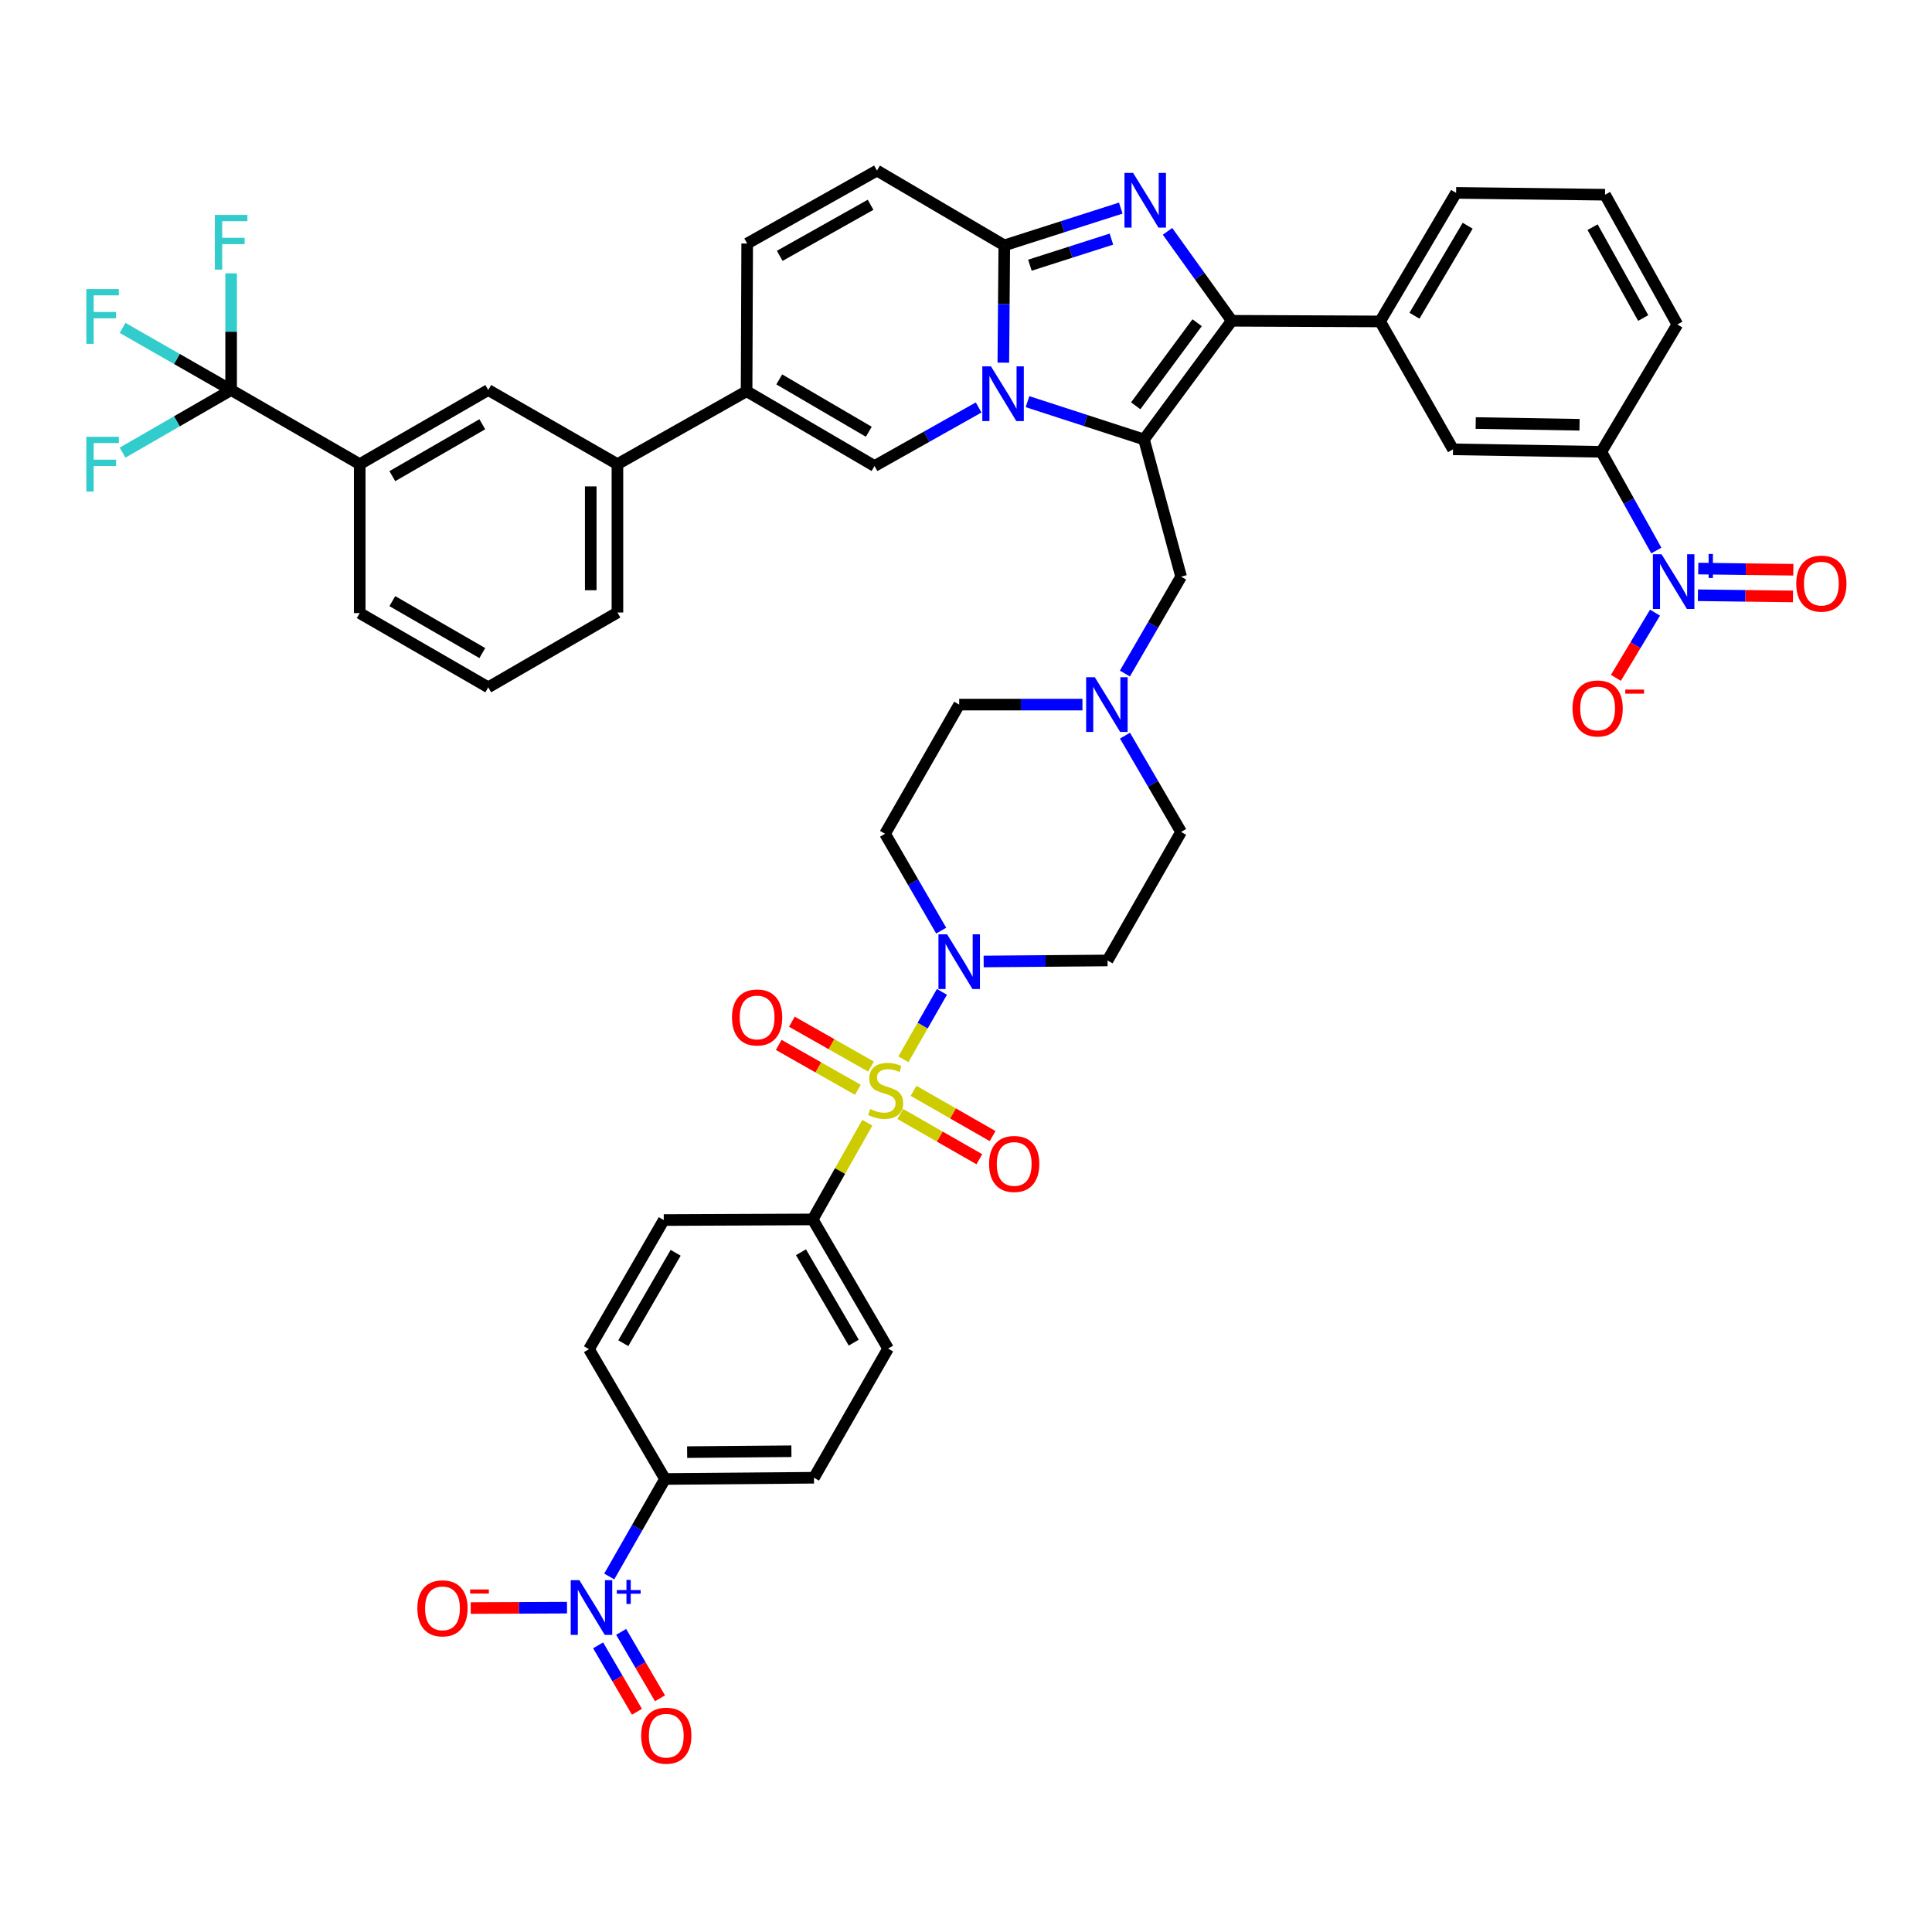 <?xml version='1.0' encoding='iso-8859-1'?>
<svg version='1.1' baseProfile='full'
              xmlns='http://www.w3.org/2000/svg'
                      xmlns:rdkit='http://www.rdkit.org/xml'
                      xmlns:xlink='http://www.w3.org/1999/xlink'
                  xml:space='preserve'
width='1000px' height='1000px' viewBox='0 0 1000 1000'>
<!-- END OF HEADER -->
<rect style='opacity:1.0;fill:#FFFFFF;stroke:none' width='1000' height='1000' x='0' y='0'> </rect>
<path class='bond-0' d='M 531.846,207.9 L 561.992,217.683' style='fill:none;fill-rule:evenodd;stroke:#0000FF;stroke-width:6px;stroke-linecap:butt;stroke-linejoin:miter;stroke-opacity:1' />
<path class='bond-0' d='M 561.992,217.683 L 592.138,227.465' style='fill:none;fill-rule:evenodd;stroke:#000000;stroke-width:6px;stroke-linecap:butt;stroke-linejoin:miter;stroke-opacity:1' />
<path class='bond-4' d='M 519.323,187.713 L 519.574,157.36' style='fill:none;fill-rule:evenodd;stroke:#0000FF;stroke-width:6px;stroke-linecap:butt;stroke-linejoin:miter;stroke-opacity:1' />
<path class='bond-4' d='M 519.574,157.36 L 519.826,127.008' style='fill:none;fill-rule:evenodd;stroke:#000000;stroke-width:6px;stroke-linecap:butt;stroke-linejoin:miter;stroke-opacity:1' />
<path class='bond-5' d='M 506.541,210.905 L 479.594,226.056' style='fill:none;fill-rule:evenodd;stroke:#0000FF;stroke-width:6px;stroke-linecap:butt;stroke-linejoin:miter;stroke-opacity:1' />
<path class='bond-5' d='M 479.594,226.056 L 452.647,241.207' style='fill:none;fill-rule:evenodd;stroke:#000000;stroke-width:6px;stroke-linecap:butt;stroke-linejoin:miter;stroke-opacity:1' />
<path class='bond-2' d='M 592.138,227.465 L 637.548,166.033' style='fill:none;fill-rule:evenodd;stroke:#000000;stroke-width:6px;stroke-linecap:butt;stroke-linejoin:miter;stroke-opacity:1' />
<path class='bond-2' d='M 587.843,210.04 L 619.63,167.038' style='fill:none;fill-rule:evenodd;stroke:#000000;stroke-width:6px;stroke-linecap:butt;stroke-linejoin:miter;stroke-opacity:1' />
<path class='bond-14' d='M 592.138,227.465 L 611.336,298.48' style='fill:none;fill-rule:evenodd;stroke:#000000;stroke-width:6px;stroke-linecap:butt;stroke-linejoin:miter;stroke-opacity:1' />
<path class='bond-1' d='M 467.59,548.273 L 477.568,530.827' style='fill:none;fill-rule:evenodd;stroke:#CCCC00;stroke-width:6px;stroke-linecap:butt;stroke-linejoin:miter;stroke-opacity:1' />
<path class='bond-1' d='M 477.568,530.827 L 487.546,513.382' style='fill:none;fill-rule:evenodd;stroke:#0000FF;stroke-width:6px;stroke-linecap:butt;stroke-linejoin:miter;stroke-opacity:1' />
<path class='bond-15' d='M 448.93,581.109 L 434.794,606.141' style='fill:none;fill-rule:evenodd;stroke:#CCCC00;stroke-width:6px;stroke-linecap:butt;stroke-linejoin:miter;stroke-opacity:1' />
<path class='bond-15' d='M 434.794,606.141 L 420.658,631.173' style='fill:none;fill-rule:evenodd;stroke:#000000;stroke-width:6px;stroke-linecap:butt;stroke-linejoin:miter;stroke-opacity:1' />
<path class='bond-21' d='M 450.833,552.066 L 430.357,540.449' style='fill:none;fill-rule:evenodd;stroke:#CCCC00;stroke-width:6px;stroke-linecap:butt;stroke-linejoin:miter;stroke-opacity:1' />
<path class='bond-21' d='M 430.357,540.449 L 409.88,528.832' style='fill:none;fill-rule:evenodd;stroke:#FF0000;stroke-width:6px;stroke-linecap:butt;stroke-linejoin:miter;stroke-opacity:1' />
<path class='bond-21' d='M 444.017,564.079 L 423.541,552.462' style='fill:none;fill-rule:evenodd;stroke:#CCCC00;stroke-width:6px;stroke-linecap:butt;stroke-linejoin:miter;stroke-opacity:1' />
<path class='bond-21' d='M 423.541,552.462 L 403.065,540.845' style='fill:none;fill-rule:evenodd;stroke:#FF0000;stroke-width:6px;stroke-linecap:butt;stroke-linejoin:miter;stroke-opacity:1' />
<path class='bond-22' d='M 465.984,576.596 L 486.449,588.309' style='fill:none;fill-rule:evenodd;stroke:#CCCC00;stroke-width:6px;stroke-linecap:butt;stroke-linejoin:miter;stroke-opacity:1' />
<path class='bond-22' d='M 486.449,588.309 L 506.914,600.021' style='fill:none;fill-rule:evenodd;stroke:#FF0000;stroke-width:6px;stroke-linecap:butt;stroke-linejoin:miter;stroke-opacity:1' />
<path class='bond-22' d='M 472.844,564.609 L 493.309,576.321' style='fill:none;fill-rule:evenodd;stroke:#CCCC00;stroke-width:6px;stroke-linecap:butt;stroke-linejoin:miter;stroke-opacity:1' />
<path class='bond-22' d='M 493.309,576.321 L 513.775,588.034' style='fill:none;fill-rule:evenodd;stroke:#FF0000;stroke-width:6px;stroke-linecap:butt;stroke-linejoin:miter;stroke-opacity:1' />
<path class='bond-11' d='M 637.548,166.033 L 714.333,166.371' style='fill:none;fill-rule:evenodd;stroke:#000000;stroke-width:6px;stroke-linecap:butt;stroke-linejoin:miter;stroke-opacity:1' />
<path class='bond-46' d='M 637.548,166.033 L 620.927,142.889' style='fill:none;fill-rule:evenodd;stroke:#000000;stroke-width:6px;stroke-linecap:butt;stroke-linejoin:miter;stroke-opacity:1' />
<path class='bond-46' d='M 620.927,142.889 L 604.307,119.745' style='fill:none;fill-rule:evenodd;stroke:#0000FF;stroke-width:6px;stroke-linecap:butt;stroke-linejoin:miter;stroke-opacity:1' />
<path class='bond-3' d='M 580.105,107.716 L 549.966,117.362' style='fill:none;fill-rule:evenodd;stroke:#0000FF;stroke-width:6px;stroke-linecap:butt;stroke-linejoin:miter;stroke-opacity:1' />
<path class='bond-3' d='M 549.966,117.362 L 519.826,127.008' style='fill:none;fill-rule:evenodd;stroke:#000000;stroke-width:6px;stroke-linecap:butt;stroke-linejoin:miter;stroke-opacity:1' />
<path class='bond-3' d='M 575.273,123.764 L 554.175,130.516' style='fill:none;fill-rule:evenodd;stroke:#0000FF;stroke-width:6px;stroke-linecap:butt;stroke-linejoin:miter;stroke-opacity:1' />
<path class='bond-3' d='M 554.175,130.516 L 533.078,137.268' style='fill:none;fill-rule:evenodd;stroke:#000000;stroke-width:6px;stroke-linecap:butt;stroke-linejoin:miter;stroke-opacity:1' />
<path class='bond-12' d='M 519.826,127.008 L 453.921,88.289' style='fill:none;fill-rule:evenodd;stroke:#000000;stroke-width:6px;stroke-linecap:butt;stroke-linejoin:miter;stroke-opacity:1' />
<path class='bond-9' d='M 452.647,241.207 L 386.436,202.496' style='fill:none;fill-rule:evenodd;stroke:#000000;stroke-width:6px;stroke-linecap:butt;stroke-linejoin:miter;stroke-opacity:1' />
<path class='bond-9' d='M 449.687,223.477 L 403.339,196.38' style='fill:none;fill-rule:evenodd;stroke:#000000;stroke-width:6px;stroke-linecap:butt;stroke-linejoin:miter;stroke-opacity:1' />
<path class='bond-6' d='M 487.162,481.694 L 472.636,456.629' style='fill:none;fill-rule:evenodd;stroke:#0000FF;stroke-width:6px;stroke-linecap:butt;stroke-linejoin:miter;stroke-opacity:1' />
<path class='bond-6' d='M 472.636,456.629 L 458.111,431.563' style='fill:none;fill-rule:evenodd;stroke:#000000;stroke-width:6px;stroke-linecap:butt;stroke-linejoin:miter;stroke-opacity:1' />
<path class='bond-48' d='M 509.136,497.662 L 541.199,497.396' style='fill:none;fill-rule:evenodd;stroke:#0000FF;stroke-width:6px;stroke-linecap:butt;stroke-linejoin:miter;stroke-opacity:1' />
<path class='bond-48' d='M 541.199,497.396 L 573.262,497.131' style='fill:none;fill-rule:evenodd;stroke:#000000;stroke-width:6px;stroke-linecap:butt;stroke-linejoin:miter;stroke-opacity:1' />
<path class='bond-7' d='M 857.316,284.953 L 843.082,259.404' style='fill:none;fill-rule:evenodd;stroke:#0000FF;stroke-width:6px;stroke-linecap:butt;stroke-linejoin:miter;stroke-opacity:1' />
<path class='bond-7' d='M 843.082,259.404 L 828.847,233.856' style='fill:none;fill-rule:evenodd;stroke:#000000;stroke-width:6px;stroke-linecap:butt;stroke-linejoin:miter;stroke-opacity:1' />
<path class='bond-27' d='M 856.634,317.107 L 846.511,333.981' style='fill:none;fill-rule:evenodd;stroke:#0000FF;stroke-width:6px;stroke-linecap:butt;stroke-linejoin:miter;stroke-opacity:1' />
<path class='bond-27' d='M 846.511,333.981 L 836.387,350.854' style='fill:none;fill-rule:evenodd;stroke:#FF0000;stroke-width:6px;stroke-linecap:butt;stroke-linejoin:miter;stroke-opacity:1' />
<path class='bond-29' d='M 878.842,308.099 L 903.446,308.408' style='fill:none;fill-rule:evenodd;stroke:#0000FF;stroke-width:6px;stroke-linecap:butt;stroke-linejoin:miter;stroke-opacity:1' />
<path class='bond-29' d='M 903.446,308.408 L 928.051,308.716' style='fill:none;fill-rule:evenodd;stroke:#FF0000;stroke-width:6px;stroke-linecap:butt;stroke-linejoin:miter;stroke-opacity:1' />
<path class='bond-29' d='M 879.015,294.288 L 903.62,294.597' style='fill:none;fill-rule:evenodd;stroke:#0000FF;stroke-width:6px;stroke-linecap:butt;stroke-linejoin:miter;stroke-opacity:1' />
<path class='bond-29' d='M 903.62,294.597 L 928.224,294.906' style='fill:none;fill-rule:evenodd;stroke:#FF0000;stroke-width:6px;stroke-linecap:butt;stroke-linejoin:miter;stroke-opacity:1' />
<path class='bond-8' d='M 315.346,815.988 L 329.778,790.755' style='fill:none;fill-rule:evenodd;stroke:#0000FF;stroke-width:6px;stroke-linecap:butt;stroke-linejoin:miter;stroke-opacity:1' />
<path class='bond-8' d='M 329.778,790.755 L 344.21,765.523' style='fill:none;fill-rule:evenodd;stroke:#000000;stroke-width:6px;stroke-linecap:butt;stroke-linejoin:miter;stroke-opacity:1' />
<path class='bond-28' d='M 293.483,832.118 L 268.561,832.225' style='fill:none;fill-rule:evenodd;stroke:#0000FF;stroke-width:6px;stroke-linecap:butt;stroke-linejoin:miter;stroke-opacity:1' />
<path class='bond-28' d='M 268.561,832.225 L 243.64,832.332' style='fill:none;fill-rule:evenodd;stroke:#FF0000;stroke-width:6px;stroke-linecap:butt;stroke-linejoin:miter;stroke-opacity:1' />
<path class='bond-30' d='M 309.586,851.627 L 319.634,868.819' style='fill:none;fill-rule:evenodd;stroke:#0000FF;stroke-width:6px;stroke-linecap:butt;stroke-linejoin:miter;stroke-opacity:1' />
<path class='bond-30' d='M 319.634,868.819 L 329.682,886.011' style='fill:none;fill-rule:evenodd;stroke:#FF0000;stroke-width:6px;stroke-linecap:butt;stroke-linejoin:miter;stroke-opacity:1' />
<path class='bond-30' d='M 321.51,844.658 L 331.558,861.85' style='fill:none;fill-rule:evenodd;stroke:#0000FF;stroke-width:6px;stroke-linecap:butt;stroke-linejoin:miter;stroke-opacity:1' />
<path class='bond-30' d='M 331.558,861.85 L 341.606,879.042' style='fill:none;fill-rule:evenodd;stroke:#FF0000;stroke-width:6px;stroke-linecap:butt;stroke-linejoin:miter;stroke-opacity:1' />
<path class='bond-19' d='M 386.436,202.496 L 319.579,240.248' style='fill:none;fill-rule:evenodd;stroke:#000000;stroke-width:6px;stroke-linecap:butt;stroke-linejoin:miter;stroke-opacity:1' />
<path class='bond-47' d='M 386.436,202.496 L 386.743,126.048' style='fill:none;fill-rule:evenodd;stroke:#000000;stroke-width:6px;stroke-linecap:butt;stroke-linejoin:miter;stroke-opacity:1' />
<path class='bond-10' d='M 119.632,201.875 L 186.189,240.248' style='fill:none;fill-rule:evenodd;stroke:#000000;stroke-width:6px;stroke-linecap:butt;stroke-linejoin:miter;stroke-opacity:1' />
<path class='bond-35' d='M 119.632,201.875 L 119.632,171.675' style='fill:none;fill-rule:evenodd;stroke:#000000;stroke-width:6px;stroke-linecap:butt;stroke-linejoin:miter;stroke-opacity:1' />
<path class='bond-35' d='M 119.632,171.675 L 119.632,141.476' style='fill:none;fill-rule:evenodd;stroke:#33CCCC;stroke-width:6px;stroke-linecap:butt;stroke-linejoin:miter;stroke-opacity:1' />
<path class='bond-36' d='M 119.632,201.875 L 91.537,185.795' style='fill:none;fill-rule:evenodd;stroke:#000000;stroke-width:6px;stroke-linecap:butt;stroke-linejoin:miter;stroke-opacity:1' />
<path class='bond-36' d='M 91.537,185.795 L 63.442,169.716' style='fill:none;fill-rule:evenodd;stroke:#33CCCC;stroke-width:6px;stroke-linecap:butt;stroke-linejoin:miter;stroke-opacity:1' />
<path class='bond-37' d='M 119.632,201.875 L 91.539,218.079' style='fill:none;fill-rule:evenodd;stroke:#000000;stroke-width:6px;stroke-linecap:butt;stroke-linejoin:miter;stroke-opacity:1' />
<path class='bond-37' d='M 91.539,218.079 L 63.446,234.284' style='fill:none;fill-rule:evenodd;stroke:#33CCCC;stroke-width:6px;stroke-linecap:butt;stroke-linejoin:miter;stroke-opacity:1' />
<path class='bond-20' d='M 714.333,166.371 L 752.077,232.575' style='fill:none;fill-rule:evenodd;stroke:#000000;stroke-width:6px;stroke-linecap:butt;stroke-linejoin:miter;stroke-opacity:1' />
<path class='bond-40' d='M 714.333,166.371 L 753.673,99.829' style='fill:none;fill-rule:evenodd;stroke:#000000;stroke-width:6px;stroke-linecap:butt;stroke-linejoin:miter;stroke-opacity:1' />
<path class='bond-40' d='M 732.123,163.419 L 759.662,116.84' style='fill:none;fill-rule:evenodd;stroke:#000000;stroke-width:6px;stroke-linecap:butt;stroke-linejoin:miter;stroke-opacity:1' />
<path class='bond-13' d='M 453.921,88.289 L 386.743,126.048' style='fill:none;fill-rule:evenodd;stroke:#000000;stroke-width:6px;stroke-linecap:butt;stroke-linejoin:miter;stroke-opacity:1' />
<path class='bond-13' d='M 450.612,105.993 L 403.587,132.425' style='fill:none;fill-rule:evenodd;stroke:#000000;stroke-width:6px;stroke-linecap:butt;stroke-linejoin:miter;stroke-opacity:1' />
<path class='bond-17' d='M 611.336,298.48 L 596.792,323.553' style='fill:none;fill-rule:evenodd;stroke:#000000;stroke-width:6px;stroke-linecap:butt;stroke-linejoin:miter;stroke-opacity:1' />
<path class='bond-17' d='M 596.792,323.553 L 582.248,348.625' style='fill:none;fill-rule:evenodd;stroke:#0000FF;stroke-width:6px;stroke-linecap:butt;stroke-linejoin:miter;stroke-opacity:1' />
<path class='bond-31' d='M 420.658,631.173 L 343.566,631.495' style='fill:none;fill-rule:evenodd;stroke:#000000;stroke-width:6px;stroke-linecap:butt;stroke-linejoin:miter;stroke-opacity:1' />
<path class='bond-32' d='M 420.658,631.173 L 459.676,698.022' style='fill:none;fill-rule:evenodd;stroke:#000000;stroke-width:6px;stroke-linecap:butt;stroke-linejoin:miter;stroke-opacity:1' />
<path class='bond-32' d='M 414.582,648.163 L 441.895,694.957' style='fill:none;fill-rule:evenodd;stroke:#000000;stroke-width:6px;stroke-linecap:butt;stroke-linejoin:miter;stroke-opacity:1' />
<path class='bond-16' d='M 828.847,233.856 L 752.077,232.575' style='fill:none;fill-rule:evenodd;stroke:#000000;stroke-width:6px;stroke-linecap:butt;stroke-linejoin:miter;stroke-opacity:1' />
<path class='bond-16' d='M 817.562,219.854 L 763.823,218.958' style='fill:none;fill-rule:evenodd;stroke:#000000;stroke-width:6px;stroke-linecap:butt;stroke-linejoin:miter;stroke-opacity:1' />
<path class='bond-49' d='M 828.847,233.856 L 868.195,167.952' style='fill:none;fill-rule:evenodd;stroke:#000000;stroke-width:6px;stroke-linecap:butt;stroke-linejoin:miter;stroke-opacity:1' />
<path class='bond-38' d='M 560.273,364.699 L 528.375,364.699' style='fill:none;fill-rule:evenodd;stroke:#0000FF;stroke-width:6px;stroke-linecap:butt;stroke-linejoin:miter;stroke-opacity:1' />
<path class='bond-38' d='M 528.375,364.699 L 496.477,364.699' style='fill:none;fill-rule:evenodd;stroke:#000000;stroke-width:6px;stroke-linecap:butt;stroke-linejoin:miter;stroke-opacity:1' />
<path class='bond-39' d='M 582.289,380.766 L 596.813,405.685' style='fill:none;fill-rule:evenodd;stroke:#0000FF;stroke-width:6px;stroke-linecap:butt;stroke-linejoin:miter;stroke-opacity:1' />
<path class='bond-39' d='M 596.813,405.685 L 611.336,430.604' style='fill:none;fill-rule:evenodd;stroke:#000000;stroke-width:6px;stroke-linecap:butt;stroke-linejoin:miter;stroke-opacity:1' />
<path class='bond-18' d='M 186.189,240.248 L 252.715,201.875' style='fill:none;fill-rule:evenodd;stroke:#000000;stroke-width:6px;stroke-linecap:butt;stroke-linejoin:miter;stroke-opacity:1' />
<path class='bond-18' d='M 203.069,246.456 L 249.638,219.595' style='fill:none;fill-rule:evenodd;stroke:#000000;stroke-width:6px;stroke-linecap:butt;stroke-linejoin:miter;stroke-opacity:1' />
<path class='bond-50' d='M 186.189,240.248 L 186.189,317.341' style='fill:none;fill-rule:evenodd;stroke:#000000;stroke-width:6px;stroke-linecap:butt;stroke-linejoin:miter;stroke-opacity:1' />
<path class='bond-24' d='M 319.579,240.248 L 252.715,201.875' style='fill:none;fill-rule:evenodd;stroke:#000000;stroke-width:6px;stroke-linecap:butt;stroke-linejoin:miter;stroke-opacity:1' />
<path class='bond-43' d='M 319.579,240.248 L 319.579,317.026' style='fill:none;fill-rule:evenodd;stroke:#000000;stroke-width:6px;stroke-linecap:butt;stroke-linejoin:miter;stroke-opacity:1' />
<path class='bond-43' d='M 305.768,251.765 L 305.768,305.509' style='fill:none;fill-rule:evenodd;stroke:#000000;stroke-width:6px;stroke-linecap:butt;stroke-linejoin:miter;stroke-opacity:1' />
<path class='bond-23' d='M 344.21,765.523 L 421.31,764.878' style='fill:none;fill-rule:evenodd;stroke:#000000;stroke-width:6px;stroke-linecap:butt;stroke-linejoin:miter;stroke-opacity:1' />
<path class='bond-23' d='M 355.66,751.615 L 409.63,751.163' style='fill:none;fill-rule:evenodd;stroke:#000000;stroke-width:6px;stroke-linecap:butt;stroke-linejoin:miter;stroke-opacity:1' />
<path class='bond-51' d='M 344.21,765.523 L 304.855,698.336' style='fill:none;fill-rule:evenodd;stroke:#000000;stroke-width:6px;stroke-linecap:butt;stroke-linejoin:miter;stroke-opacity:1' />
<path class='bond-25' d='M 573.262,497.131 L 611.336,430.604' style='fill:none;fill-rule:evenodd;stroke:#000000;stroke-width:6px;stroke-linecap:butt;stroke-linejoin:miter;stroke-opacity:1' />
<path class='bond-26' d='M 458.111,431.563 L 496.477,364.699' style='fill:none;fill-rule:evenodd;stroke:#000000;stroke-width:6px;stroke-linecap:butt;stroke-linejoin:miter;stroke-opacity:1' />
<path class='bond-33' d='M 343.566,631.495 L 304.855,698.336' style='fill:none;fill-rule:evenodd;stroke:#000000;stroke-width:6px;stroke-linecap:butt;stroke-linejoin:miter;stroke-opacity:1' />
<path class='bond-33' d='M 349.711,648.443 L 322.613,695.232' style='fill:none;fill-rule:evenodd;stroke:#000000;stroke-width:6px;stroke-linecap:butt;stroke-linejoin:miter;stroke-opacity:1' />
<path class='bond-34' d='M 459.676,698.022 L 421.31,764.878' style='fill:none;fill-rule:evenodd;stroke:#000000;stroke-width:6px;stroke-linecap:butt;stroke-linejoin:miter;stroke-opacity:1' />
<path class='bond-44' d='M 753.673,99.829 L 830.766,100.788' style='fill:none;fill-rule:evenodd;stroke:#000000;stroke-width:6px;stroke-linecap:butt;stroke-linejoin:miter;stroke-opacity:1' />
<path class='bond-41' d='M 868.195,167.952 L 830.766,100.788' style='fill:none;fill-rule:evenodd;stroke:#000000;stroke-width:6px;stroke-linecap:butt;stroke-linejoin:miter;stroke-opacity:1' />
<path class='bond-41' d='M 850.516,164.601 L 824.316,117.587' style='fill:none;fill-rule:evenodd;stroke:#000000;stroke-width:6px;stroke-linecap:butt;stroke-linejoin:miter;stroke-opacity:1' />
<path class='bond-42' d='M 186.189,317.341 L 252.715,355.752' style='fill:none;fill-rule:evenodd;stroke:#000000;stroke-width:6px;stroke-linecap:butt;stroke-linejoin:miter;stroke-opacity:1' />
<path class='bond-42' d='M 203.074,311.141 L 249.643,338.03' style='fill:none;fill-rule:evenodd;stroke:#000000;stroke-width:6px;stroke-linecap:butt;stroke-linejoin:miter;stroke-opacity:1' />
<path class='bond-45' d='M 319.579,317.026 L 252.715,355.752' style='fill:none;fill-rule:evenodd;stroke:#000000;stroke-width:6px;stroke-linecap:butt;stroke-linejoin:miter;stroke-opacity:1' />
<path  class='atom-0' d='M 512.929 189.633
L 522.209 204.633
Q 523.129 206.113, 524.609 208.793
Q 526.089 211.473, 526.169 211.633
L 526.169 189.633
L 529.929 189.633
L 529.929 217.953
L 526.049 217.953
L 516.089 201.553
Q 514.929 199.633, 513.689 197.433
Q 512.489 195.233, 512.129 194.553
L 512.129 217.953
L 508.449 217.953
L 508.449 189.633
L 512.929 189.633
' fill='#0000FF'/>
<path  class='atom-2' d='M 450.418 574.029
Q 450.738 574.149, 452.058 574.709
Q 453.378 575.269, 454.818 575.629
Q 456.298 575.949, 457.738 575.949
Q 460.418 575.949, 461.978 574.669
Q 463.538 573.349, 463.538 571.069
Q 463.538 569.509, 462.738 568.549
Q 461.978 567.589, 460.778 567.069
Q 459.578 566.549, 457.578 565.949
Q 455.058 565.189, 453.538 564.469
Q 452.058 563.749, 450.978 562.229
Q 449.938 560.709, 449.938 558.149
Q 449.938 554.589, 452.338 552.389
Q 454.778 550.189, 459.578 550.189
Q 462.858 550.189, 466.578 551.749
L 465.658 554.829
Q 462.258 553.429, 459.698 553.429
Q 456.938 553.429, 455.418 554.589
Q 453.898 555.709, 453.938 557.669
Q 453.938 559.189, 454.698 560.109
Q 455.498 561.029, 456.618 561.549
Q 457.778 562.069, 459.698 562.669
Q 462.258 563.469, 463.778 564.269
Q 465.298 565.069, 466.378 566.709
Q 467.498 568.309, 467.498 571.069
Q 467.498 574.989, 464.858 577.109
Q 462.258 579.189, 457.898 579.189
Q 455.378 579.189, 453.458 578.629
Q 451.578 578.109, 449.338 577.189
L 450.418 574.029
' fill='#CCCC00'/>
<path  class='atom-4' d='M 586.499 89.506
L 595.779 104.506
Q 596.699 105.986, 598.179 108.666
Q 599.659 111.346, 599.739 111.506
L 599.739 89.506
L 603.499 89.506
L 603.499 117.826
L 599.619 117.826
L 589.659 101.426
Q 588.499 99.506, 587.259 97.306
Q 586.059 95.106, 585.699 94.426
L 585.699 117.826
L 582.019 117.826
L 582.019 89.506
L 586.499 89.506
' fill='#0000FF'/>
<path  class='atom-7' d='M 490.217 483.607
L 499.497 498.607
Q 500.417 500.087, 501.897 502.767
Q 503.377 505.447, 503.457 505.607
L 503.457 483.607
L 507.217 483.607
L 507.217 511.927
L 503.337 511.927
L 493.377 495.527
Q 492.217 493.607, 490.977 491.407
Q 489.777 489.207, 489.417 488.527
L 489.417 511.927
L 485.737 511.927
L 485.737 483.607
L 490.217 483.607
' fill='#0000FF'/>
<path  class='atom-8' d='M 860.017 286.875
L 869.297 301.875
Q 870.217 303.355, 871.697 306.035
Q 873.177 308.715, 873.257 308.875
L 873.257 286.875
L 877.017 286.875
L 877.017 315.195
L 873.137 315.195
L 863.177 298.795
Q 862.017 296.875, 860.777 294.675
Q 859.577 292.475, 859.217 291.795
L 859.217 315.195
L 855.537 315.195
L 855.537 286.875
L 860.017 286.875
' fill='#0000FF'/>
<path  class='atom-8' d='M 879.393 291.98
L 884.383 291.98
L 884.383 286.726
L 886.6 286.726
L 886.6 291.98
L 891.722 291.98
L 891.722 293.881
L 886.6 293.881
L 886.6 299.161
L 884.383 299.161
L 884.383 293.881
L 879.393 293.881
L 879.393 291.98
' fill='#0000FF'/>
<path  class='atom-9' d='M 299.891 817.904
L 309.171 832.904
Q 310.091 834.384, 311.571 837.064
Q 313.051 839.744, 313.131 839.904
L 313.131 817.904
L 316.891 817.904
L 316.891 846.224
L 313.011 846.224
L 303.051 829.824
Q 301.891 827.904, 300.651 825.704
Q 299.451 823.504, 299.091 822.824
L 299.091 846.224
L 295.411 846.224
L 295.411 817.904
L 299.891 817.904
' fill='#0000FF'/>
<path  class='atom-9' d='M 319.267 823.009
L 324.257 823.009
L 324.257 817.755
L 326.475 817.755
L 326.475 823.009
L 331.596 823.009
L 331.596 824.91
L 326.475 824.91
L 326.475 830.19
L 324.257 830.19
L 324.257 824.91
L 319.267 824.91
L 319.267 823.009
' fill='#0000FF'/>
<path  class='atom-18' d='M 566.664 350.539
L 575.944 365.539
Q 576.864 367.019, 578.344 369.699
Q 579.824 372.379, 579.904 372.539
L 579.904 350.539
L 583.664 350.539
L 583.664 378.859
L 579.784 378.859
L 569.824 362.459
Q 568.664 360.539, 567.424 358.339
Q 566.224 356.139, 565.864 355.459
L 565.864 378.859
L 562.184 378.859
L 562.184 350.539
L 566.664 350.539
' fill='#0000FF'/>
<path  class='atom-22' d='M 378.876 526.637
Q 378.876 519.837, 382.236 516.037
Q 385.596 512.237, 391.876 512.237
Q 398.156 512.237, 401.516 516.037
Q 404.876 519.837, 404.876 526.637
Q 404.876 533.517, 401.476 537.437
Q 398.076 541.317, 391.876 541.317
Q 385.636 541.317, 382.236 537.437
Q 378.876 533.557, 378.876 526.637
M 391.876 538.117
Q 396.196 538.117, 398.516 535.237
Q 400.876 532.317, 400.876 526.637
Q 400.876 521.077, 398.516 518.277
Q 396.196 515.437, 391.876 515.437
Q 387.556 515.437, 385.196 518.237
Q 382.876 521.037, 382.876 526.637
Q 382.876 532.357, 385.196 535.237
Q 387.556 538.117, 391.876 538.117
' fill='#FF0000'/>
<path  class='atom-23' d='M 511.944 602.463
Q 511.944 595.663, 515.304 591.863
Q 518.664 588.063, 524.944 588.063
Q 531.224 588.063, 534.584 591.863
Q 537.944 595.663, 537.944 602.463
Q 537.944 609.343, 534.544 613.263
Q 531.144 617.143, 524.944 617.143
Q 518.704 617.143, 515.304 613.263
Q 511.944 609.383, 511.944 602.463
M 524.944 613.943
Q 529.264 613.943, 531.584 611.063
Q 533.944 608.143, 533.944 602.463
Q 533.944 596.903, 531.584 594.103
Q 529.264 591.263, 524.944 591.263
Q 520.624 591.263, 518.264 594.063
Q 515.944 596.863, 515.944 602.463
Q 515.944 608.183, 518.264 611.063
Q 520.624 613.943, 524.944 613.943
' fill='#FF0000'/>
<path  class='atom-28' d='M 813.929 366.698
Q 813.929 359.898, 817.289 356.098
Q 820.649 352.298, 826.929 352.298
Q 833.209 352.298, 836.569 356.098
Q 839.929 359.898, 839.929 366.698
Q 839.929 373.578, 836.529 377.498
Q 833.129 381.378, 826.929 381.378
Q 820.689 381.378, 817.289 377.498
Q 813.929 373.618, 813.929 366.698
M 826.929 378.178
Q 831.249 378.178, 833.569 375.298
Q 835.929 372.378, 835.929 366.698
Q 835.929 361.138, 833.569 358.338
Q 831.249 355.498, 826.929 355.498
Q 822.609 355.498, 820.249 358.298
Q 817.929 361.098, 817.929 366.698
Q 817.929 372.418, 820.249 375.298
Q 822.609 378.178, 826.929 378.178
' fill='#FF0000'/>
<path  class='atom-28' d='M 841.249 356.92
L 850.938 356.92
L 850.938 359.032
L 841.249 359.032
L 841.249 356.92
' fill='#FF0000'/>
<path  class='atom-29' d='M 216.028 832.474
Q 216.028 825.674, 219.388 821.874
Q 222.748 818.074, 229.028 818.074
Q 235.308 818.074, 238.668 821.874
Q 242.028 825.674, 242.028 832.474
Q 242.028 839.354, 238.628 843.274
Q 235.228 847.154, 229.028 847.154
Q 222.788 847.154, 219.388 843.274
Q 216.028 839.394, 216.028 832.474
M 229.028 843.954
Q 233.348 843.954, 235.668 841.074
Q 238.028 838.154, 238.028 832.474
Q 238.028 826.914, 235.668 824.114
Q 233.348 821.274, 229.028 821.274
Q 224.708 821.274, 222.348 824.074
Q 220.028 826.874, 220.028 832.474
Q 220.028 838.194, 222.348 841.074
Q 224.708 843.954, 229.028 843.954
' fill='#FF0000'/>
<path  class='atom-29' d='M 243.348 822.697
L 253.037 822.697
L 253.037 824.809
L 243.348 824.809
L 243.348 822.697
' fill='#FF0000'/>
<path  class='atom-30' d='M 929.733 302.074
Q 929.733 295.274, 933.093 291.474
Q 936.453 287.674, 942.733 287.674
Q 949.013 287.674, 952.373 291.474
Q 955.733 295.274, 955.733 302.074
Q 955.733 308.954, 952.333 312.874
Q 948.933 316.754, 942.733 316.754
Q 936.493 316.754, 933.093 312.874
Q 929.733 308.994, 929.733 302.074
M 942.733 313.554
Q 947.053 313.554, 949.373 310.674
Q 951.733 307.754, 951.733 302.074
Q 951.733 296.514, 949.373 293.714
Q 947.053 290.874, 942.733 290.874
Q 938.413 290.874, 936.053 293.674
Q 933.733 296.474, 933.733 302.074
Q 933.733 307.794, 936.053 310.674
Q 938.413 313.554, 942.733 313.554
' fill='#FF0000'/>
<path  class='atom-31' d='M 331.862 898.379
Q 331.862 891.579, 335.222 887.779
Q 338.582 883.979, 344.862 883.979
Q 351.142 883.979, 354.502 887.779
Q 357.862 891.579, 357.862 898.379
Q 357.862 905.259, 354.462 909.179
Q 351.062 913.059, 344.862 913.059
Q 338.622 913.059, 335.222 909.179
Q 331.862 905.299, 331.862 898.379
M 344.862 909.859
Q 349.182 909.859, 351.502 906.979
Q 353.862 904.059, 353.862 898.379
Q 353.862 892.819, 351.502 890.019
Q 349.182 887.179, 344.862 887.179
Q 340.542 887.179, 338.182 889.979
Q 335.862 892.779, 335.862 898.379
Q 335.862 904.099, 338.182 906.979
Q 340.542 909.859, 344.862 909.859
' fill='#FF0000'/>
<path  class='atom-36' d='M 111.212 111.244
L 128.052 111.244
L 128.052 114.484
L 115.012 114.484
L 115.012 123.084
L 126.612 123.084
L 126.612 126.364
L 115.012 126.364
L 115.012 139.564
L 111.212 139.564
L 111.212 111.244
' fill='#33CCCC'/>
<path  class='atom-37' d='M 44.686 149.64
L 61.526 149.64
L 61.526 152.88
L 48.486 152.88
L 48.486 161.48
L 60.086 161.48
L 60.086 164.76
L 48.486 164.76
L 48.486 177.96
L 44.686 177.96
L 44.686 149.64
' fill='#33CCCC'/>
<path  class='atom-38' d='M 44.686 226.088
L 61.526 226.088
L 61.526 229.328
L 48.486 229.328
L 48.486 237.928
L 60.086 237.928
L 60.086 241.208
L 48.486 241.208
L 48.486 254.408
L 44.686 254.408
L 44.686 226.088
' fill='#33CCCC'/>
</svg>
